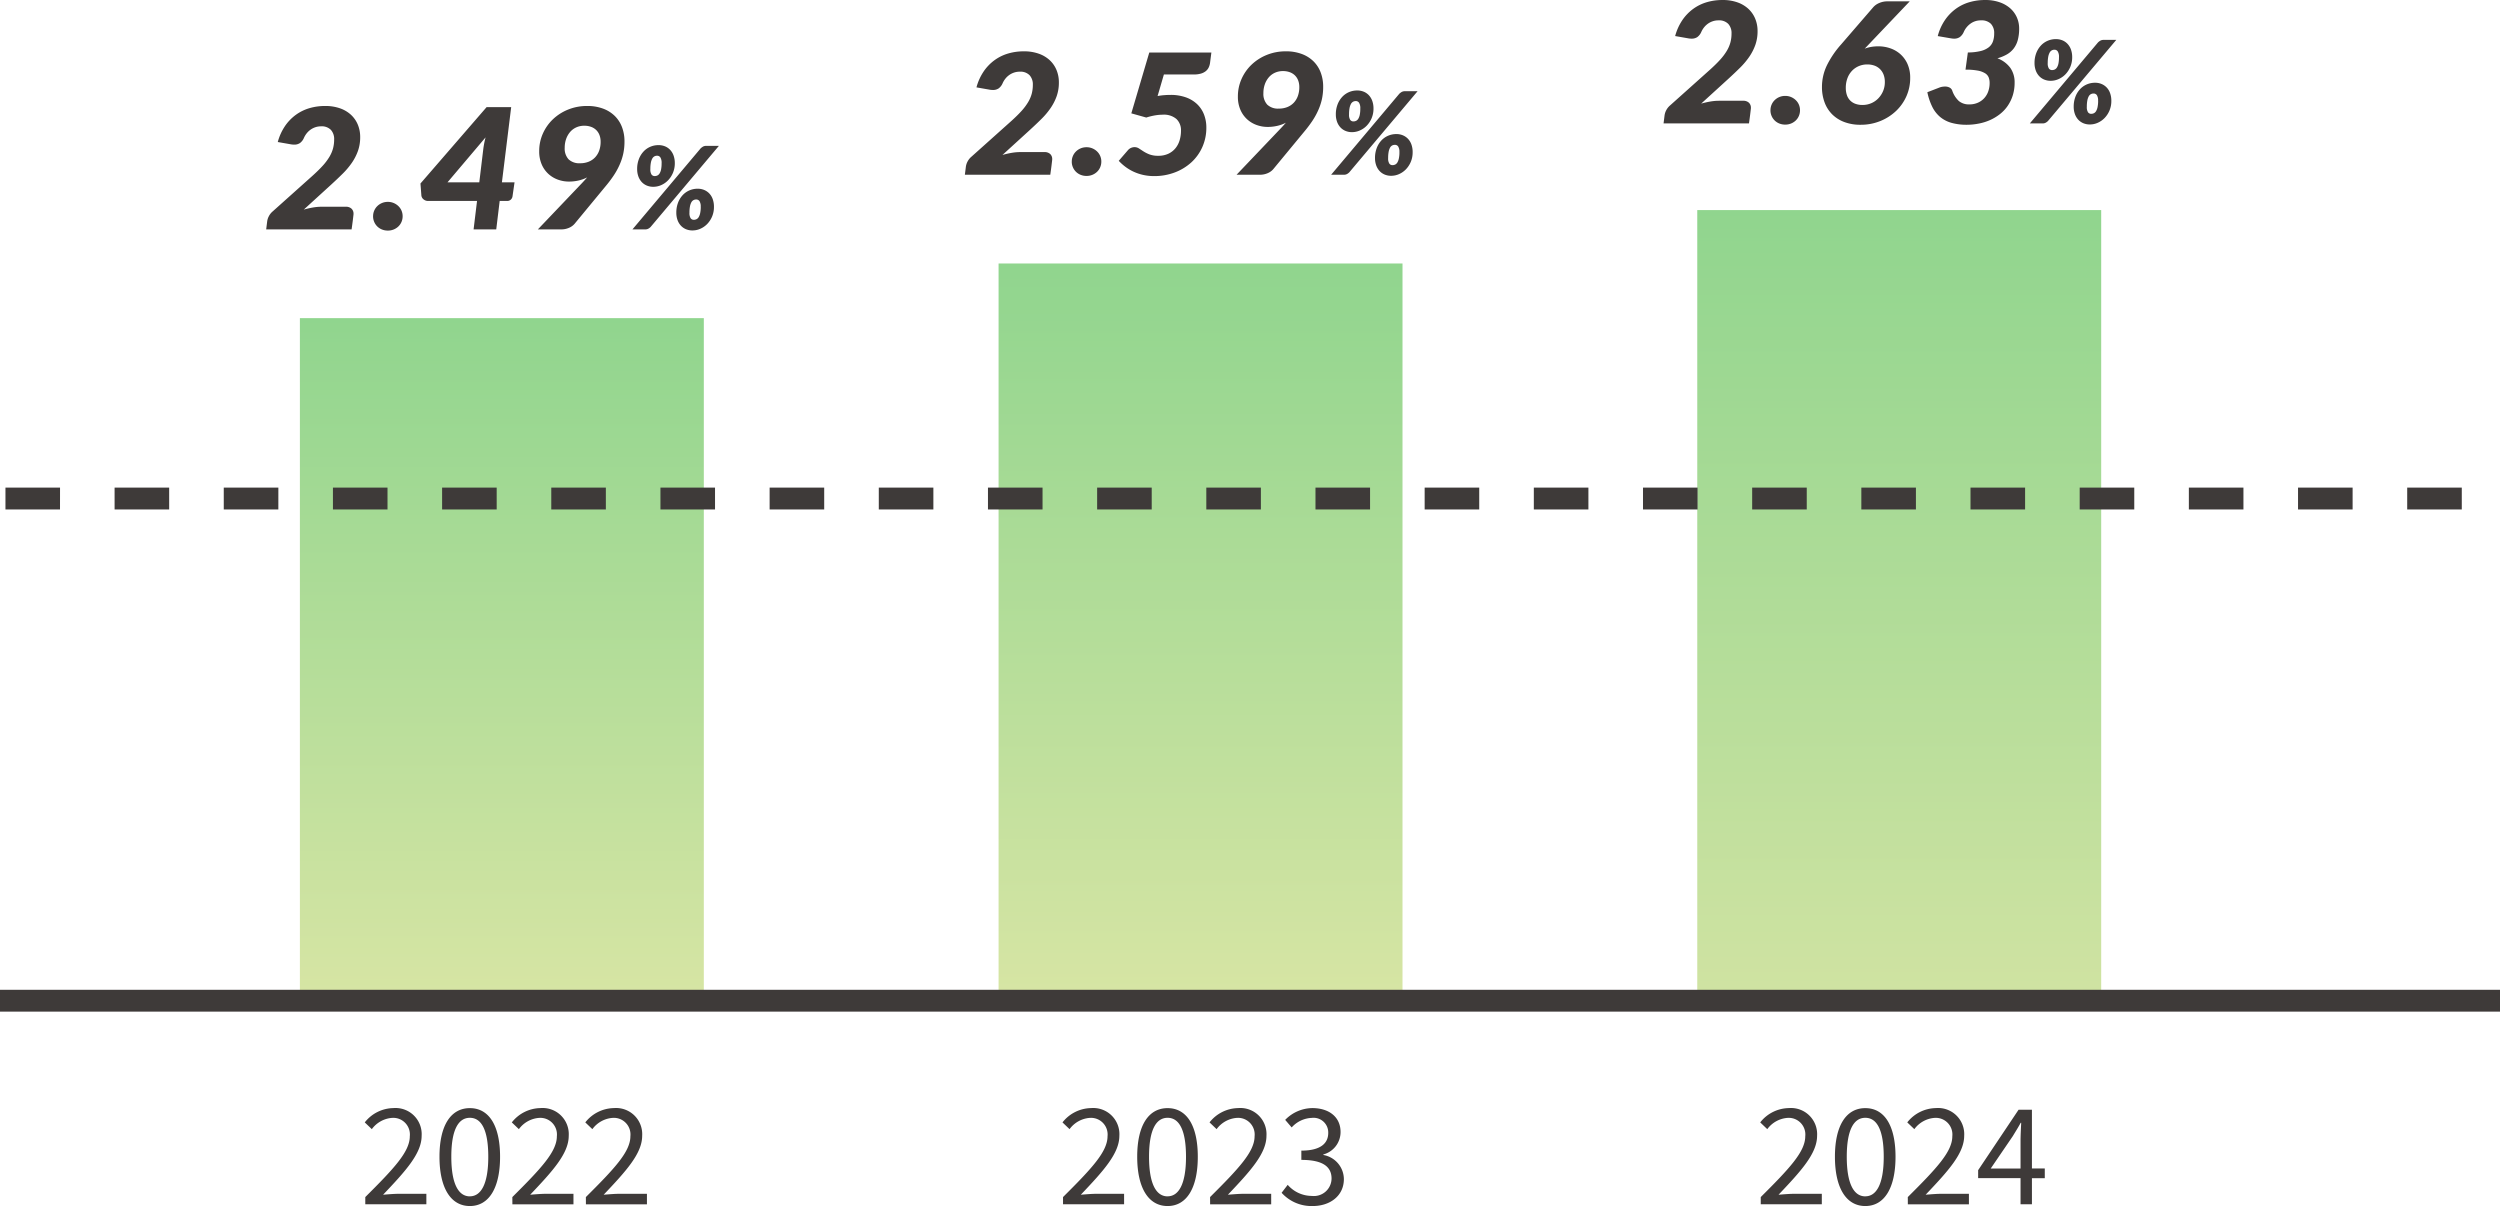 <svg xmlns="http://www.w3.org/2000/svg" xmlns:xlink="http://www.w3.org/1999/xlink" width="283.062" height="136.548" viewBox="0 0 283.062 136.548">
  <defs>
    <linearGradient id="linear-gradient" x1="0.5" x2="0.5" y2="1" gradientUnits="objectBoundingBox">
      <stop offset="0" stop-color="#90d58e"/>
      <stop offset="1" stop-color="#d0e3a2"/>
      <stop offset="1" stop-color="#d7e5a4"/>
    </linearGradient>
    <linearGradient id="linear-gradient-2" x1="0.5" x2="0.5" y2="1" gradientUnits="objectBoundingBox">
      <stop offset="0" stop-color="#90d58e"/>
      <stop offset="1" stop-color="#d7e5a4"/>
    </linearGradient>
  </defs>
  <g id="img_date08" transform="translate(0 0.786)">
    <path id="パス_8411" data-name="パス 8411" d="M-18.8-13.974a4.935,4.935,0,0,1,1.658.261,3.557,3.557,0,0,1,1.245.731,3.174,3.174,0,0,1,.779,1.116,3.626,3.626,0,0,1,.271,1.415A4.635,4.635,0,0,1-15.1-8.887a5.8,5.8,0,0,1-.689,1.344,8.533,8.533,0,0,1-1.031,1.226q-.594.589-1.278,1.216l-3.135,2.859A9.475,9.475,0,0,1-20.19-2.48a5.805,5.805,0,0,1,.95-.086h2.755a.91.91,0,0,1,.655.219.766.766,0,0,1,.228.579q0,.019,0,.062l-.024.209q-.019.166-.062.518T-15.82,0h-9.671l.114-.912a1.734,1.734,0,0,1,.181-.565,1.815,1.815,0,0,1,.447-.565l4.522-4.047q.665-.6,1.131-1.112a6.366,6.366,0,0,0,.755-1,3.789,3.789,0,0,0,.418-.964,3.9,3.9,0,0,0,.128-1.012,1.543,1.543,0,0,0-.37-1.093,1.445,1.445,0,0,0-1.111-.4,2.015,2.015,0,0,0-.641.1,2.059,2.059,0,0,0-.546.275,2.163,2.163,0,0,0-.437.413,2.37,2.37,0,0,0-.313.513,1.423,1.423,0,0,1-.451.589,1.118,1.118,0,0,1-.651.181,2.031,2.031,0,0,1-.4-.038l-1.463-.256a5.99,5.99,0,0,1,.807-1.791,5.183,5.183,0,0,1,1.226-1.278,5.043,5.043,0,0,1,1.553-.765A6.275,6.275,0,0,1-18.8-13.974Zm5.415,12.483a1.577,1.577,0,0,1,.128-.637,1.609,1.609,0,0,1,.352-.513,1.677,1.677,0,0,1,.527-.347,1.694,1.694,0,0,1,.665-.128,1.669,1.669,0,0,1,.656.128,1.736,1.736,0,0,1,.532.347,1.572,1.572,0,0,1,.356.513,1.577,1.577,0,0,1,.128.637,1.611,1.611,0,0,1-.128.641,1.559,1.559,0,0,1-.356.518,1.668,1.668,0,0,1-.532.342,1.725,1.725,0,0,1-.656.124A1.751,1.751,0,0,1-12.381.01a1.612,1.612,0,0,1-.527-.342A1.6,1.6,0,0,1-13.26-.85,1.611,1.611,0,0,1-13.388-1.492ZM-1.171-8.731a4.114,4.114,0,0,1,1.344.223,3.368,3.368,0,0,1,1.154.67,3.269,3.269,0,0,1,.807,1.121,3.782,3.782,0,0,1,.3,1.568A5.043,5.043,0,0,1,2.016-3.1,5.2,5.2,0,0,1,.838-1.416,5.665,5.665,0,0,1-.948-.271,5.839,5.839,0,0,1-3.185.152,5.1,5.1,0,0,1-5.047-.166,3.858,3.858,0,0,1-6.42-1.05,3.754,3.754,0,0,1-7.265-2.4a4.909,4.909,0,0,1-.29-1.715A5.627,5.627,0,0,1-7.009-6.55a10.591,10.591,0,0,1,1.6-2.37l3.667-4.247a1.855,1.855,0,0,1,.665-.465,2.266,2.266,0,0,1,.931-.19H2.382l-5.1,5.358a4,4,0,0,1,.736-.2A4.766,4.766,0,0,1-1.171-8.731ZM-4.857-4.018a2.5,2.5,0,0,0,.119.793,1.618,1.618,0,0,0,.356.608,1.59,1.59,0,0,0,.594.389,2.3,2.3,0,0,0,.831.138,2.475,2.475,0,0,0,.974-.195,2.425,2.425,0,0,0,.8-.546,2.7,2.7,0,0,0,.546-.826,2.594,2.594,0,0,0,.2-1.036,2.276,2.276,0,0,0-.142-.831,1.782,1.782,0,0,0-.4-.622A1.721,1.721,0,0,0-1.6-6.541a2.357,2.357,0,0,0-.827-.138,2.425,2.425,0,0,0-.959.19,2.283,2.283,0,0,0-.774.537,2.478,2.478,0,0,0-.513.836A3.079,3.079,0,0,0-4.857-4.018Zm15.77-9.956a4.873,4.873,0,0,1,1.663.261,3.567,3.567,0,0,1,1.207.7,2.963,2.963,0,0,1,.736,1.026,3.1,3.1,0,0,1,.252,1.24,4.894,4.894,0,0,1-.157,1.311,2.766,2.766,0,0,1-.466.959,2.61,2.61,0,0,1-.769.665,4.649,4.649,0,0,1-1.069.437,3.206,3.206,0,0,1,1.463,1.088,2.824,2.824,0,0,1,.484,1.667,4.735,4.735,0,0,1-.209,1.444,4.488,4.488,0,0,1-.575,1.187,4.207,4.207,0,0,1-.874.931,5.368,5.368,0,0,1-1.107.67,5.812,5.812,0,0,1-1.268.4A6.982,6.982,0,0,1,8.861.152,6.369,6.369,0,0,1,7.123-.062,3.477,3.477,0,0,1,5.831-.727a3.562,3.562,0,0,1-.893-1.145,6.9,6.9,0,0,1-.561-1.663l1.33-.513a1.588,1.588,0,0,1,.347-.1,1.937,1.937,0,0,1,.328-.028,1.066,1.066,0,0,1,.508.114.626.626,0,0,1,.3.332,2.87,2.87,0,0,0,.76,1.2,1.77,1.77,0,0,0,1.178.375,2.337,2.337,0,0,0,.979-.195,2.161,2.161,0,0,0,.722-.523,2.215,2.215,0,0,0,.447-.769,2.827,2.827,0,0,0,.152-.926,1.769,1.769,0,0,0-.1-.622,1,1,0,0,0-.4-.48,2.368,2.368,0,0,0-.831-.309,7.2,7.2,0,0,0-1.4-.109l.266-1.947A6.193,6.193,0,0,0,10.4-8.194a2.44,2.44,0,0,0,.917-.418,1.476,1.476,0,0,0,.484-.665,2.662,2.662,0,0,0,.142-.907,1.507,1.507,0,0,0-.375-1.1,1.478,1.478,0,0,0-1.107-.385,1.962,1.962,0,0,0-1.207.375,2.331,2.331,0,0,0-.75.926,1.423,1.423,0,0,1-.451.589,1.1,1.1,0,0,1-.641.181q-.085,0-.185-.01t-.2-.028L5.555-9.889a5.824,5.824,0,0,1,.8-1.791,5.224,5.224,0,0,1,1.221-1.278,4.983,4.983,0,0,1,1.548-.765A6.275,6.275,0,0,1,10.913-13.974Zm9.863,6.467a2.766,2.766,0,0,1-.211,1.1,2.746,2.746,0,0,1-.552.845,2.456,2.456,0,0,1-.777.543,2.189,2.189,0,0,1-.891.192,1.88,1.88,0,0,1-.754-.146,1.653,1.653,0,0,1-.579-.413,1.854,1.854,0,0,1-.37-.637,2.46,2.46,0,0,1-.13-.819,3.086,3.086,0,0,1,.188-1.1,2.653,2.653,0,0,1,.514-.855,2.256,2.256,0,0,1,.767-.553,2.325,2.325,0,0,1,.949-.195,1.9,1.9,0,0,1,.757.146,1.659,1.659,0,0,1,.585.416,1.852,1.852,0,0,1,.374.647A2.539,2.539,0,0,1,20.776-7.507Zm-1.495.013a1.161,1.161,0,0,0-.14-.66.434.434,0,0,0-.367-.192.633.633,0,0,0-.319.081.64.64,0,0,0-.24.26,1.621,1.621,0,0,0-.153.465,3.734,3.734,0,0,0-.055.7,1.074,1.074,0,0,0,.133.624.429.429,0,0,0,.361.175.688.688,0,0,0,.312-.071.622.622,0,0,0,.247-.24,1.413,1.413,0,0,0,.163-.449A3.431,3.431,0,0,0,19.281-7.495ZM23.7-9.172a1.628,1.628,0,0,1,.257-.195.739.739,0,0,1,.393-.091h1.417L18.033-.273a1.151,1.151,0,0,1-.257.192A.72.72,0,0,1,17.422,0H15.979Zm1.508,6.611A2.766,2.766,0,0,1,25-1.462a2.746,2.746,0,0,1-.552.845,2.456,2.456,0,0,1-.777.543,2.189,2.189,0,0,1-.89.192,1.88,1.88,0,0,1-.754-.146,1.653,1.653,0,0,1-.579-.413,1.855,1.855,0,0,1-.371-.637,2.439,2.439,0,0,1-.13-.812A3.132,3.132,0,0,1,21.134-3a2.645,2.645,0,0,1,.514-.858,2.256,2.256,0,0,1,.767-.553,2.325,2.325,0,0,1,.949-.195,1.867,1.867,0,0,1,.757.149,1.716,1.716,0,0,1,.585.416,1.813,1.813,0,0,1,.374.647A2.568,2.568,0,0,1,25.209-2.561Zm-1.5.013a1.125,1.125,0,0,0-.14-.657.441.441,0,0,0-.367-.182.654.654,0,0,0-.319.078.617.617,0,0,0-.24.257,1.621,1.621,0,0,0-.153.465,3.734,3.734,0,0,0-.055.7,1.076,1.076,0,0,0,.133.621.426.426,0,0,0,.361.179.688.688,0,0,0,.312-.072.618.618,0,0,0,.247-.244,1.455,1.455,0,0,0,.163-.452A3.431,3.431,0,0,0,23.714-2.548Z" transform="translate(213.847 13.189)" fill="#3e3a39"/>
    <path id="パス_8410" data-name="パス 8410" d="M-18.8-13.974a4.935,4.935,0,0,1,1.658.261,3.557,3.557,0,0,1,1.245.731,3.174,3.174,0,0,1,.779,1.116,3.626,3.626,0,0,1,.271,1.415A4.635,4.635,0,0,1-15.1-8.887a5.8,5.8,0,0,1-.689,1.344,8.533,8.533,0,0,1-1.031,1.226q-.594.589-1.278,1.216l-3.135,2.859A9.475,9.475,0,0,1-20.19-2.48a5.805,5.805,0,0,1,.95-.086h2.755a.91.91,0,0,1,.655.219.766.766,0,0,1,.228.579q0,.019,0,.062l-.024.209q-.019.166-.062.518T-15.82,0h-9.671l.114-.912a1.734,1.734,0,0,1,.181-.565,1.815,1.815,0,0,1,.447-.565l4.522-4.047q.665-.6,1.131-1.112a6.366,6.366,0,0,0,.755-1,3.789,3.789,0,0,0,.418-.964,3.9,3.9,0,0,0,.128-1.012,1.543,1.543,0,0,0-.37-1.093,1.445,1.445,0,0,0-1.111-.4,2.015,2.015,0,0,0-.641.1,2.059,2.059,0,0,0-.546.275,2.163,2.163,0,0,0-.437.413,2.37,2.37,0,0,0-.313.513,1.423,1.423,0,0,1-.451.589,1.118,1.118,0,0,1-.651.181,2.031,2.031,0,0,1-.4-.038l-1.463-.256a5.99,5.99,0,0,1,.807-1.791,5.183,5.183,0,0,1,1.226-1.278,5.043,5.043,0,0,1,1.553-.765A6.275,6.275,0,0,1-18.8-13.974Zm5.415,12.483a1.577,1.577,0,0,1,.128-.637,1.609,1.609,0,0,1,.352-.513,1.677,1.677,0,0,1,.527-.347,1.694,1.694,0,0,1,.665-.128,1.669,1.669,0,0,1,.656.128,1.736,1.736,0,0,1,.532.347,1.572,1.572,0,0,1,.356.513,1.577,1.577,0,0,1,.128.637,1.611,1.611,0,0,1-.128.641,1.559,1.559,0,0,1-.356.518,1.668,1.668,0,0,1-.532.342,1.725,1.725,0,0,1-.656.124A1.751,1.751,0,0,1-12.381.01a1.612,1.612,0,0,1-.527-.342A1.6,1.6,0,0,1-13.26-.85,1.611,1.611,0,0,1-13.388-1.492ZM1.2-5.329H2.629L2.4-3.743a.615.615,0,0,1-.19.366.6.6,0,0,1-.437.157H.947L.558,0H-2.007l.39-3.22H-7.166a.806.806,0,0,1-.5-.176.655.655,0,0,1-.256-.48l-.1-1.32,7.486-8.645H2.249ZM-.905-9.13q.038-.285.1-.613t.157-.679L-4.962-5.329h3.6Zm9.69,3.715a3.659,3.659,0,0,1-1.23-.214A3.188,3.188,0,0,1,6.477-6.27a3.161,3.161,0,0,1-.765-1.073,3.688,3.688,0,0,1-.29-1.52,4.831,4.831,0,0,1,.409-1.971,5.066,5.066,0,0,1,1.135-1.625A5.428,5.428,0,0,1,8.69-13.566a5.66,5.66,0,0,1,2.166-.408,5.035,5.035,0,0,1,1.8.3,3.736,3.736,0,0,1,1.325.831,3.528,3.528,0,0,1,.817,1.268,4.519,4.519,0,0,1,.28,1.62,6.517,6.517,0,0,1-.147,1.42A6.6,6.6,0,0,1,14.5-7.263a8.064,8.064,0,0,1-.665,1.192,13.894,13.894,0,0,1-.874,1.159L9.431-.637A1.7,1.7,0,0,1,8.8-.181,2.2,2.2,0,0,1,7.892,0H5.27l5.016-5.263q.152-.161.294-.318t.276-.309a4.225,4.225,0,0,1-.988.356A4.872,4.872,0,0,1,8.785-5.415Zm3.591-4.5a2.1,2.1,0,0,0-.133-.774,1.584,1.584,0,0,0-.375-.57,1.63,1.63,0,0,0-.584-.356,2.2,2.2,0,0,0-.75-.123,2.183,2.183,0,0,0-.912.185,2,2,0,0,0-.7.523,2.467,2.467,0,0,0-.451.793,2.969,2.969,0,0,0-.161,1,1.786,1.786,0,0,0,.437,1.3,1.757,1.757,0,0,0,1.311.447,2.529,2.529,0,0,0,.969-.176,2.056,2.056,0,0,0,.727-.494,2.186,2.186,0,0,0,.461-.765A2.887,2.887,0,0,0,12.376-9.918Zm8.4,2.411a2.766,2.766,0,0,1-.211,1.1,2.746,2.746,0,0,1-.552.845,2.456,2.456,0,0,1-.777.543,2.189,2.189,0,0,1-.891.192,1.88,1.88,0,0,1-.754-.146,1.653,1.653,0,0,1-.579-.413,1.854,1.854,0,0,1-.37-.637,2.46,2.46,0,0,1-.13-.819,3.086,3.086,0,0,1,.188-1.1,2.653,2.653,0,0,1,.514-.855,2.256,2.256,0,0,1,.767-.553,2.325,2.325,0,0,1,.949-.195,1.9,1.9,0,0,1,.757.146,1.659,1.659,0,0,1,.585.416,1.852,1.852,0,0,1,.374.647A2.539,2.539,0,0,1,20.776-7.507Zm-1.495.013a1.161,1.161,0,0,0-.14-.66.434.434,0,0,0-.367-.192.633.633,0,0,0-.319.081.64.64,0,0,0-.24.26,1.621,1.621,0,0,0-.153.465,3.734,3.734,0,0,0-.055.7,1.074,1.074,0,0,0,.133.624.429.429,0,0,0,.361.175.688.688,0,0,0,.312-.071.622.622,0,0,0,.247-.24,1.413,1.413,0,0,0,.163-.449A3.431,3.431,0,0,0,19.281-7.495ZM23.7-9.172a1.628,1.628,0,0,1,.257-.195.739.739,0,0,1,.393-.091h1.417L18.033-.273a1.151,1.151,0,0,1-.257.192A.72.72,0,0,1,17.422,0H15.979Zm1.508,6.611A2.766,2.766,0,0,1,25-1.462a2.746,2.746,0,0,1-.552.845,2.456,2.456,0,0,1-.777.543,2.189,2.189,0,0,1-.89.192,1.88,1.88,0,0,1-.754-.146,1.653,1.653,0,0,1-.579-.413,1.855,1.855,0,0,1-.371-.637,2.439,2.439,0,0,1-.13-.812A3.132,3.132,0,0,1,21.134-3a2.645,2.645,0,0,1,.514-.858,2.256,2.256,0,0,1,.767-.553,2.325,2.325,0,0,1,.949-.195,1.867,1.867,0,0,1,.757.149,1.716,1.716,0,0,1,.585.416,1.813,1.813,0,0,1,.374.647A2.568,2.568,0,0,1,25.209-2.561Zm-1.5.013a1.125,1.125,0,0,0-.14-.657.441.441,0,0,0-.367-.182.654.654,0,0,0-.319.078.617.617,0,0,0-.24.257,1.621,1.621,0,0,0-.153.465,3.734,3.734,0,0,0-.055.7,1.076,1.076,0,0,0,.133.621.426.426,0,0,0,.361.179.688.688,0,0,0,.312-.072.618.618,0,0,0,.247-.244,1.455,1.455,0,0,0,.163-.452A3.431,3.431,0,0,0,23.714-2.548Z" transform="translate(55.629 25.188)" fill="#3e3a39"/>
    <path id="パス_8409" data-name="パス 8409" d="M-18.8-13.974a4.935,4.935,0,0,1,1.658.261,3.557,3.557,0,0,1,1.245.731,3.174,3.174,0,0,1,.779,1.116,3.626,3.626,0,0,1,.271,1.415A4.635,4.635,0,0,1-15.1-8.887a5.8,5.8,0,0,1-.689,1.344,8.533,8.533,0,0,1-1.031,1.226q-.594.589-1.278,1.216l-3.135,2.859A9.475,9.475,0,0,1-20.19-2.48a5.805,5.805,0,0,1,.95-.086h2.755a.91.91,0,0,1,.655.219.766.766,0,0,1,.228.579q0,.019,0,.062l-.024.209q-.019.166-.062.518T-15.82,0h-9.671l.114-.912a1.734,1.734,0,0,1,.181-.565,1.815,1.815,0,0,1,.447-.565l4.522-4.047q.665-.6,1.131-1.112a6.366,6.366,0,0,0,.755-1,3.789,3.789,0,0,0,.418-.964,3.9,3.9,0,0,0,.128-1.012,1.543,1.543,0,0,0-.37-1.093,1.445,1.445,0,0,0-1.111-.4,2.015,2.015,0,0,0-.641.1,2.059,2.059,0,0,0-.546.275,2.163,2.163,0,0,0-.437.413,2.37,2.37,0,0,0-.313.513,1.423,1.423,0,0,1-.451.589,1.118,1.118,0,0,1-.651.181,2.031,2.031,0,0,1-.4-.038l-1.463-.256a5.99,5.99,0,0,1,.807-1.791,5.183,5.183,0,0,1,1.226-1.278,5.043,5.043,0,0,1,1.553-.765A6.275,6.275,0,0,1-18.8-13.974Zm5.415,12.483a1.577,1.577,0,0,1,.128-.637,1.609,1.609,0,0,1,.352-.513,1.677,1.677,0,0,1,.527-.347,1.694,1.694,0,0,1,.665-.128,1.669,1.669,0,0,1,.656.128,1.736,1.736,0,0,1,.532.347,1.572,1.572,0,0,1,.356.513,1.577,1.577,0,0,1,.128.637,1.611,1.611,0,0,1-.128.641,1.559,1.559,0,0,1-.356.518,1.668,1.668,0,0,1-.532.342,1.725,1.725,0,0,1-.656.124A1.751,1.751,0,0,1-12.381.01a1.612,1.612,0,0,1-.527-.342A1.6,1.6,0,0,1-13.26-.85,1.611,1.611,0,0,1-13.388-1.492ZM2.268-12.663a1.7,1.7,0,0,1-.157.527,1.2,1.2,0,0,1-.342.418,1.6,1.6,0,0,1-.556.271,2.891,2.891,0,0,1-.788.095H-2.957L-3.67-8.911a6.661,6.661,0,0,1,.751-.1q.361-.029.693-.029a5.09,5.09,0,0,1,1.781.285,3.566,3.566,0,0,1,1.273.784A3.234,3.234,0,0,1,1.593-6.8,4.055,4.055,0,0,1,1.85-5.349,5.336,5.336,0,0,1,1.394-3.13,5.229,5.229,0,0,1,.14-1.392,5.812,5.812,0,0,1-1.736-.257,6.5,6.5,0,0,1-4.059.152,5.6,5.6,0,0,1-5.327.014,5.341,5.341,0,0,1-6.42-.361a5.208,5.208,0,0,1-.912-.551,5.557,5.557,0,0,1-.736-.665l1.026-1.188a.984.984,0,0,1,.361-.275,1.006,1.006,0,0,1,.4-.086.911.911,0,0,1,.508.152l.518.337a3.718,3.718,0,0,0,.675.337,2.713,2.713,0,0,0,.978.152,2.641,2.641,0,0,0,1.164-.237,2.3,2.3,0,0,0,.8-.627,2.6,2.6,0,0,0,.465-.9,3.759,3.759,0,0,0,.152-1.073,1.745,1.745,0,0,0-.513-1.325A2.168,2.168,0,0,0-3.081-6.8a5.388,5.388,0,0,0-.865.076,7.242,7.242,0,0,0-1.007.247l-1.691-.475,2.033-6.888H2.42ZM8.785-5.415a3.659,3.659,0,0,1-1.23-.214A3.188,3.188,0,0,1,6.477-6.27a3.161,3.161,0,0,1-.765-1.073,3.688,3.688,0,0,1-.29-1.52,4.831,4.831,0,0,1,.409-1.971,5.066,5.066,0,0,1,1.135-1.625A5.428,5.428,0,0,1,8.69-13.566a5.66,5.66,0,0,1,2.166-.408,5.035,5.035,0,0,1,1.8.3,3.736,3.736,0,0,1,1.325.831,3.528,3.528,0,0,1,.817,1.268,4.519,4.519,0,0,1,.28,1.62,6.517,6.517,0,0,1-.147,1.42A6.6,6.6,0,0,1,14.5-7.263a8.064,8.064,0,0,1-.665,1.192,13.894,13.894,0,0,1-.874,1.159L9.431-.637A1.7,1.7,0,0,1,8.8-.181,2.2,2.2,0,0,1,7.892,0H5.27l5.016-5.263q.152-.161.294-.318t.276-.309a4.225,4.225,0,0,1-.988.356A4.872,4.872,0,0,1,8.785-5.415Zm3.591-4.5a2.1,2.1,0,0,0-.133-.774,1.584,1.584,0,0,0-.375-.57,1.63,1.63,0,0,0-.584-.356,2.2,2.2,0,0,0-.75-.123,2.183,2.183,0,0,0-.912.185,2,2,0,0,0-.7.523,2.467,2.467,0,0,0-.451.793,2.969,2.969,0,0,0-.161,1,1.786,1.786,0,0,0,.437,1.3,1.757,1.757,0,0,0,1.311.447,2.529,2.529,0,0,0,.969-.176,2.056,2.056,0,0,0,.727-.494,2.186,2.186,0,0,0,.461-.765A2.887,2.887,0,0,0,12.376-9.918Zm8.4,2.411a2.766,2.766,0,0,1-.211,1.1,2.746,2.746,0,0,1-.552.845,2.456,2.456,0,0,1-.777.543,2.189,2.189,0,0,1-.891.192,1.88,1.88,0,0,1-.754-.146,1.653,1.653,0,0,1-.579-.413,1.854,1.854,0,0,1-.37-.637,2.46,2.46,0,0,1-.13-.819,3.086,3.086,0,0,1,.188-1.1,2.653,2.653,0,0,1,.514-.855,2.256,2.256,0,0,1,.767-.553,2.325,2.325,0,0,1,.949-.195,1.9,1.9,0,0,1,.757.146,1.659,1.659,0,0,1,.585.416,1.852,1.852,0,0,1,.374.647A2.539,2.539,0,0,1,20.776-7.507Zm-1.495.013a1.161,1.161,0,0,0-.14-.66.434.434,0,0,0-.367-.192.633.633,0,0,0-.319.081.64.64,0,0,0-.24.26,1.621,1.621,0,0,0-.153.465,3.734,3.734,0,0,0-.055.7,1.074,1.074,0,0,0,.133.624.429.429,0,0,0,.361.175.688.688,0,0,0,.312-.071.622.622,0,0,0,.247-.24,1.413,1.413,0,0,0,.163-.449A3.431,3.431,0,0,0,19.281-7.495ZM23.7-9.172a1.628,1.628,0,0,1,.257-.195.739.739,0,0,1,.393-.091h1.417L18.033-.273a1.151,1.151,0,0,1-.257.192A.72.72,0,0,1,17.422,0H15.979Zm1.508,6.611A2.766,2.766,0,0,1,25-1.462a2.746,2.746,0,0,1-.552.845,2.456,2.456,0,0,1-.777.543,2.189,2.189,0,0,1-.89.192,1.88,1.88,0,0,1-.754-.146,1.653,1.653,0,0,1-.579-.413,1.855,1.855,0,0,1-.371-.637,2.439,2.439,0,0,1-.13-.812A3.132,3.132,0,0,1,21.134-3a2.645,2.645,0,0,1,.514-.858,2.256,2.256,0,0,1,.767-.553,2.325,2.325,0,0,1,.949-.195,1.867,1.867,0,0,1,.757.149,1.716,1.716,0,0,1,.585.416,1.813,1.813,0,0,1,.374.647A2.568,2.568,0,0,1,25.209-2.561Zm-1.5.013a1.125,1.125,0,0,0-.14-.657.441.441,0,0,0-.367-.182.654.654,0,0,0-.319.078.617.617,0,0,0-.24.257,1.621,1.621,0,0,0-.153.465,3.734,3.734,0,0,0-.055.7,1.076,1.076,0,0,0,.133.621.426.426,0,0,0,.361.179.688.688,0,0,0,.312-.072.618.618,0,0,0,.247-.244,1.455,1.455,0,0,0,.163-.452A3.431,3.431,0,0,0,23.714-2.548Z" transform="translate(134.738 19)" fill="#3e3a39"/>
    <path id="パス_8414" data-name="パス 8414" d="M-32.64,0h6.915V-1.185h-3.1c-.57,0-1.23.06-1.8.105,2.535-2.67,4.365-4.665,4.365-6.675A2.961,2.961,0,0,0-29.46-10.89,4.205,4.205,0,0,0-32.7-9.27l.8.765a3.127,3.127,0,0,1,2.28-1.275A1.884,1.884,0,0,1-27.6-7.7c0,1.755-1.815,3.675-5.04,6.885ZM-20.8.2c2.13,0,3.42-1.995,3.42-5.58s-1.29-5.505-3.42-5.505S-24.24-8.97-24.24-5.385-22.935.2-20.8.2Zm0-1.095c-1.26,0-2.1-1.35-2.1-4.485s.84-4.41,2.1-4.41,2.085,1.275,2.085,4.41S-19.56-.9-20.8-.9Zm4.815.9h6.915V-1.185h-3.1c-.57,0-1.23.06-1.8.105,2.535-2.67,4.365-4.665,4.365-6.675A2.961,2.961,0,0,0-12.81-10.89a4.205,4.205,0,0,0-3.24,1.62l.8.765a3.127,3.127,0,0,1,2.28-1.275A1.884,1.884,0,0,1-10.95-7.7c0,1.755-1.815,3.675-5.04,6.885Zm8.325,0H-.75V-1.185h-3.1c-.57,0-1.23.06-1.8.105C-3.12-3.75-1.29-5.745-1.29-7.755a2.961,2.961,0,0,0-3.2-3.135,4.205,4.205,0,0,0-3.24,1.62l.8.765A3.127,3.127,0,0,1-4.65-9.78,1.884,1.884,0,0,1-2.625-7.7c0,1.755-1.815,3.675-5.04,6.885Z" transform="translate(74 135.567)" fill="#3e3a39"/>
    <path id="パス_8413" data-name="パス 8413" d="M-32.64,0h6.915V-1.185h-3.1c-.57,0-1.23.06-1.8.105,2.535-2.67,4.365-4.665,4.365-6.675A2.961,2.961,0,0,0-29.46-10.89,4.205,4.205,0,0,0-32.7-9.27l.8.765a3.127,3.127,0,0,1,2.28-1.275A1.884,1.884,0,0,1-27.6-7.7c0,1.755-1.815,3.675-5.04,6.885ZM-20.8.2c2.13,0,3.42-1.995,3.42-5.58s-1.29-5.505-3.42-5.505S-24.24-8.97-24.24-5.385-22.935.2-20.8.2Zm0-1.095c-1.26,0-2.1-1.35-2.1-4.485s.84-4.41,2.1-4.41,2.085,1.275,2.085,4.41S-19.56-.9-20.8-.9Zm4.815.9h6.915V-1.185h-3.1c-.57,0-1.23.06-1.8.105,2.535-2.67,4.365-4.665,4.365-6.675A2.961,2.961,0,0,0-12.81-10.89a4.205,4.205,0,0,0-3.24,1.62l.8.765a3.127,3.127,0,0,1,2.28-1.275A1.884,1.884,0,0,1-10.95-7.7c0,1.755-1.815,3.675-5.04,6.885ZM-4.365.2C-2.415.2-.84-.945-.84-2.85A2.8,2.8,0,0,0-3.165-5.58v-.06a2.629,2.629,0,0,0,1.95-2.535c0-1.74-1.35-2.715-3.2-2.715A4.353,4.353,0,0,0-7.485-9.555l.735.855A3.226,3.226,0,0,1-4.47-9.78,1.663,1.663,0,0,1-2.61-8.085c0,1.125-.78,2.01-3.045,2.01v1.05c2.535,0,3.42.84,3.42,2.115A2,2,0,0,1-4.47-.945,3.635,3.635,0,0,1-7.2-2.2l-.69.9A4.552,4.552,0,0,0-4.365.2Z" transform="translate(153 135.567)" fill="#3e3a39"/>
    <path id="パス_8412" data-name="パス 8412" d="M-32.64,0h6.915V-1.185h-3.1c-.57,0-1.23.06-1.8.105,2.535-2.67,4.365-4.665,4.365-6.675A2.961,2.961,0,0,0-29.46-10.89,4.205,4.205,0,0,0-32.7-9.27l.8.765a3.127,3.127,0,0,1,2.28-1.275A1.884,1.884,0,0,1-27.6-7.7c0,1.755-1.815,3.675-5.04,6.885ZM-20.8.2c2.13,0,3.42-1.995,3.42-5.58s-1.29-5.505-3.42-5.505S-24.24-8.97-24.24-5.385-22.935.2-20.8.2Zm0-1.095c-1.26,0-2.1-1.35-2.1-4.485s.84-4.41,2.1-4.41,2.085,1.275,2.085,4.41S-19.56-.9-20.8-.9Zm4.815.9h6.915V-1.185h-3.1c-.57,0-1.23.06-1.8.105,2.535-2.67,4.365-4.665,4.365-6.675A2.961,2.961,0,0,0-12.81-10.89a4.205,4.205,0,0,0-3.24,1.62l.8.765a3.127,3.127,0,0,1,2.28-1.275A1.884,1.884,0,0,1-10.95-7.7c0,1.755-1.815,3.675-5.04,6.885ZM-6.6-4.05l2.505-3.675c.315-.525.615-.99.885-1.5h.06c-.03.57-.075,1.485-.075,2.04V-4.05ZM-3.225,0h1.29V-2.955H-.48v-1.1H-1.935v-6.645H-3.45l-4.575,6.84v.9h4.8Z" transform="translate(232 135.567)" fill="#3e3a39"/>
    <rect id="長方形_22299" data-name="長方形 22299" width="45.735" height="89.442" transform="translate(192.172 23)" fill="url(#linear-gradient)"/>
    <rect id="長方形_22300" data-name="長方形 22300" width="45.735" height="77.207" transform="translate(33.955 35.235)" fill="url(#linear-gradient-2)"/>
    <rect id="長方形_22301" data-name="長方形 22301" width="45.735" height="83.397" transform="translate(113.064 29.047)" fill="url(#linear-gradient-2)"/>
    <path id="線_1371" data-name="線 1371" d="M283.062,1.472H0V-1H283.062Z" transform="translate(0 112.283)" fill="#3e3a39"/>
    <path id="線_1372" data-name="線 1372" d="M278.117,1.472h-6.18V-1h6.18Zm-12.361,0h-6.18V-1h6.18Zm-12.361,0h-6.18V-1h6.18Zm-12.361,0h-6.18V-1h6.18Zm-12.361,0h-6.18V-1h6.18Zm-12.361,0h-6.18V-1h6.18Zm-12.361,0h-6.18V-1h6.18Zm-12.361,0h-6.18V-1h6.18Zm-12.361,0h-6.18V-1h6.18Zm-12.361,0h-6.18V-1h6.18Zm-12.361,0h-6.18V-1h6.18Zm-12.361,0h-6.18V-1h6.18Zm-12.361,0h-6.18V-1h6.18Zm-12.361,0h-6.18V-1h6.18Zm-12.361,0h-6.18V-1h6.18Zm-12.361,0h-6.18V-1h6.18Zm-12.361,0h-6.18V-1h6.18Zm-12.361,0H61.8V-1h6.18Zm-12.361,0h-6.18V-1h6.18Zm-12.361,0h-6.18V-1h6.18Zm-12.361,0h-6.18V-1H30.9Zm-12.361,0h-6.18V-1h6.18Zm-12.361,0H0V-1H6.18Z" transform="translate(0.618 55.424)" fill="#3e3a39"/>
  </g>
</svg>
